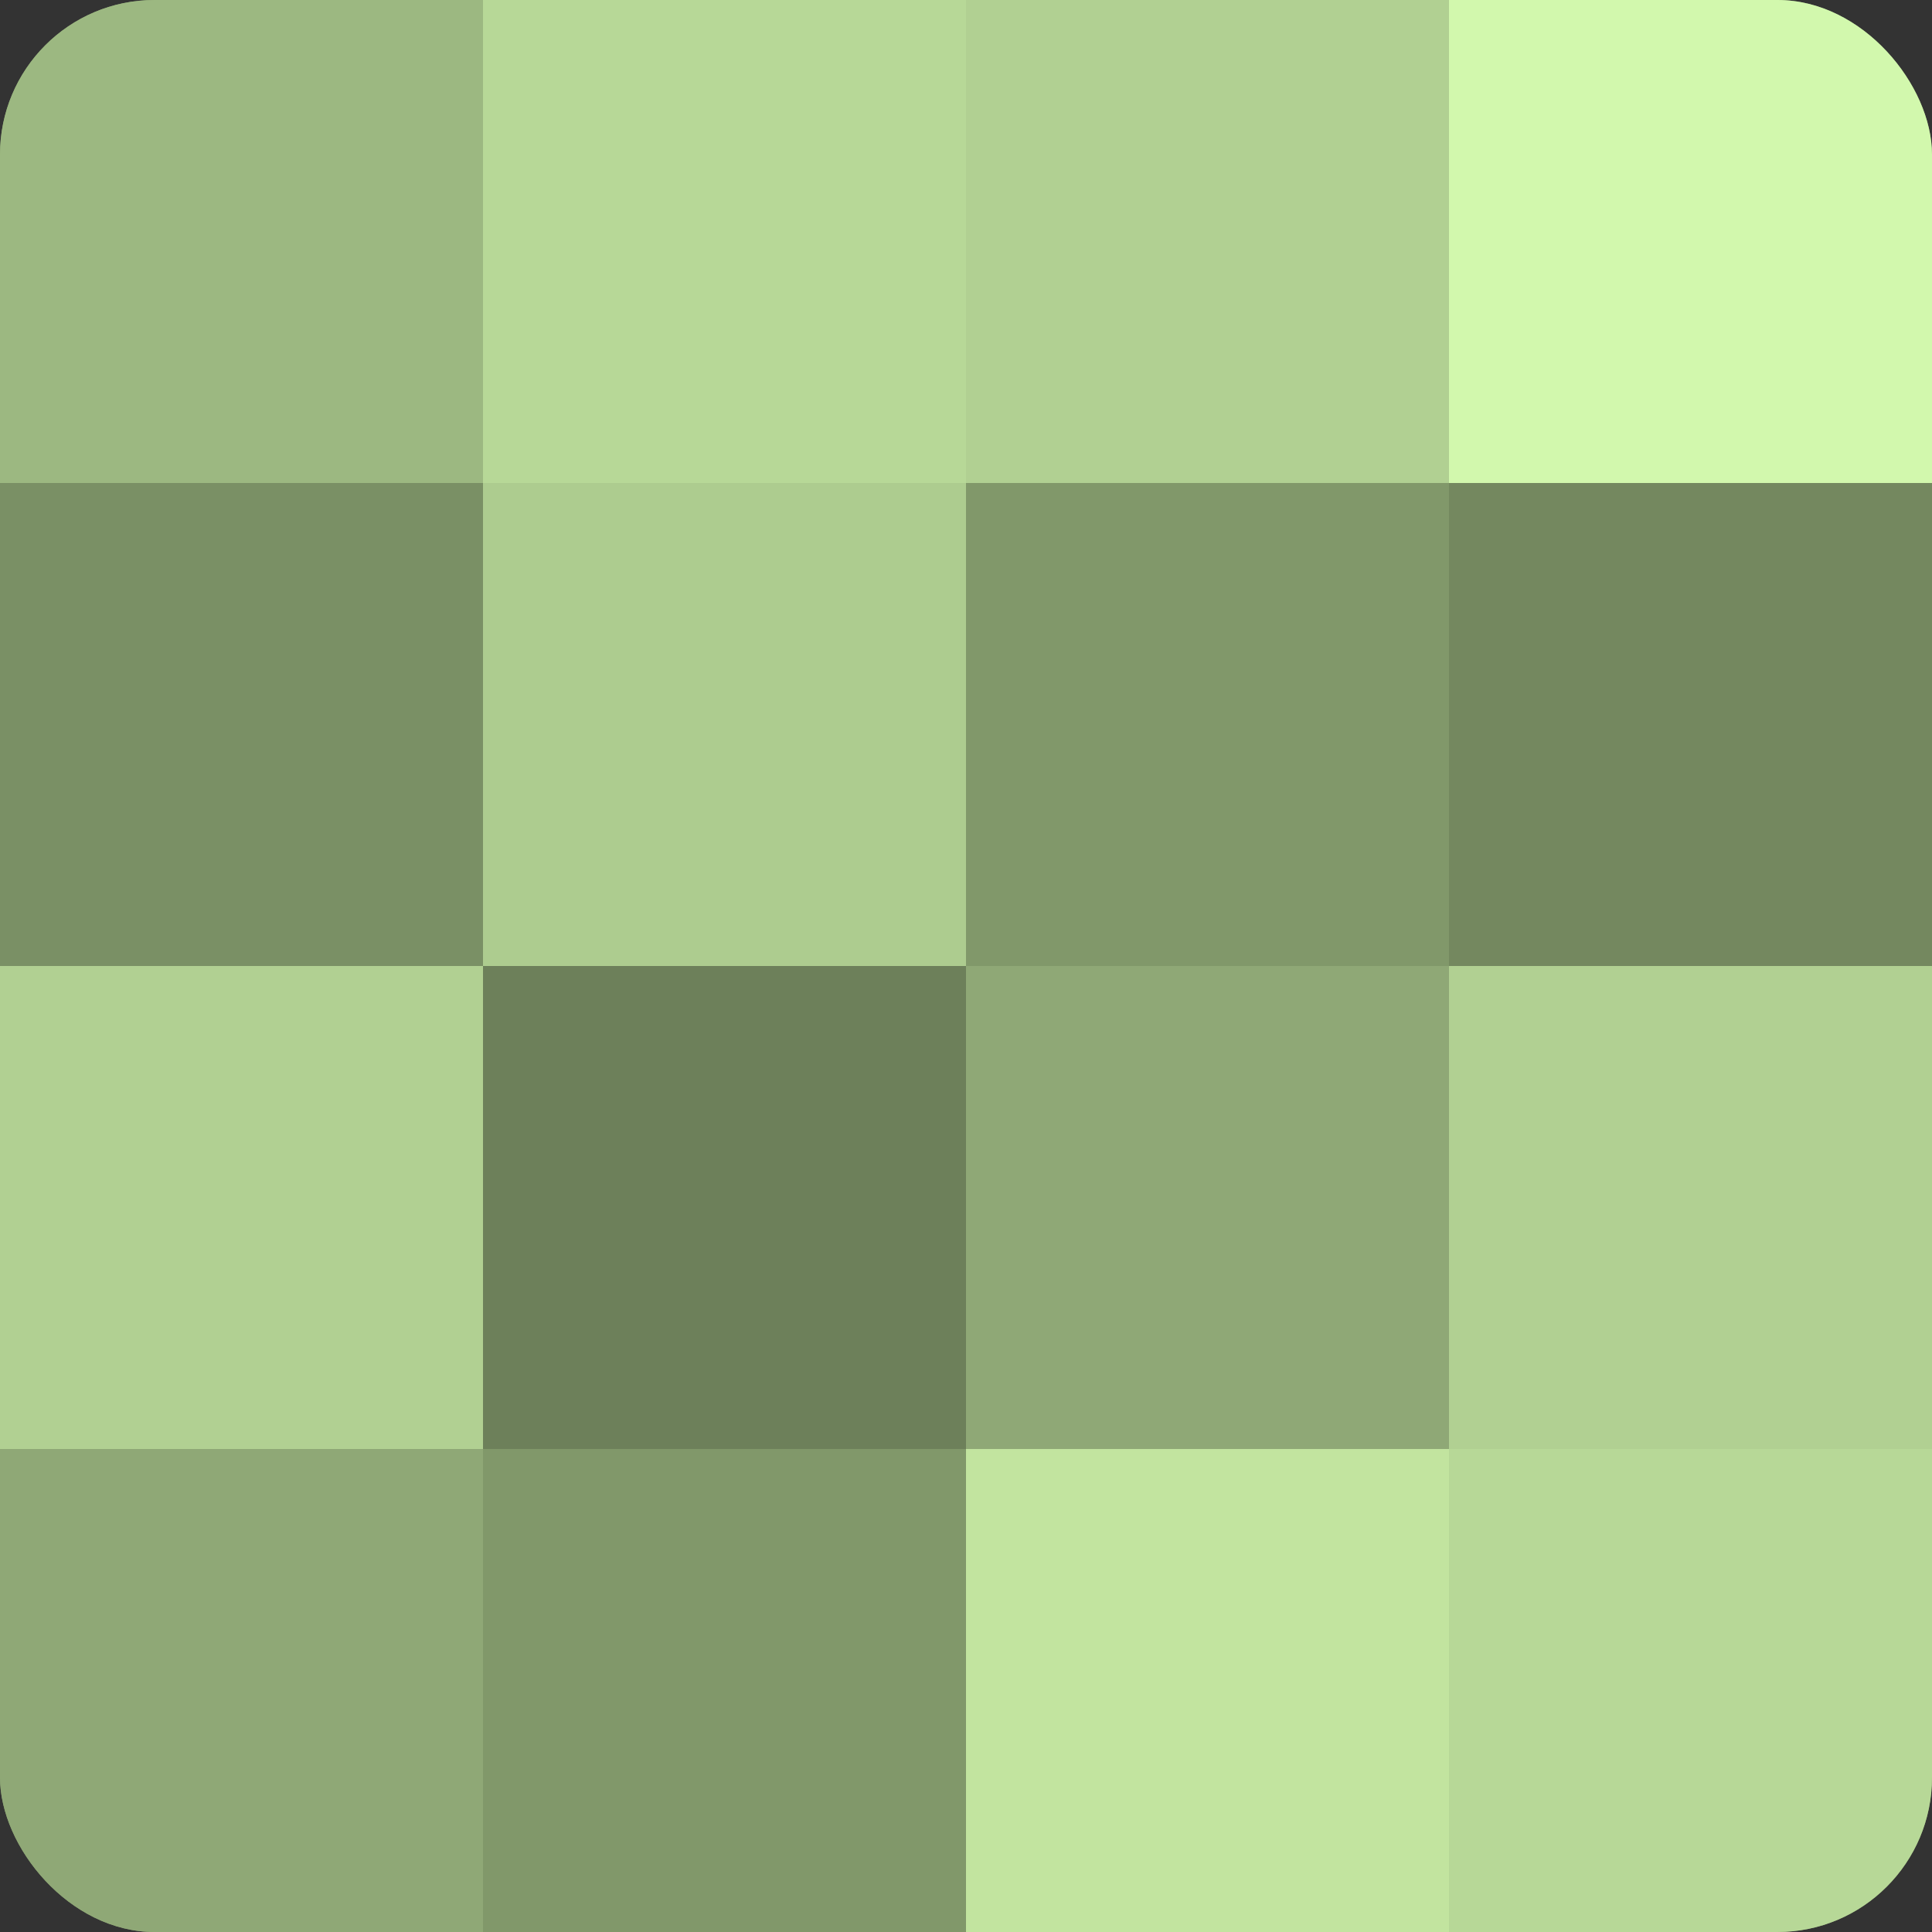 <?xml version="1.0" encoding="UTF-8"?>
<svg xmlns="http://www.w3.org/2000/svg" width="60" height="60" viewBox="0 0 100 100" preserveAspectRatio="xMidYMid meet"><rect x="0" y="0" width="100" height="100" fill="#333333" stroke="none"/><defs><clipPath id="c" width="100" height="100"><rect width="100" height="100" rx="8" ry="8"/></clipPath></defs><g clip-path="url(#c)"><rect width="100" height="100" fill="#88a070"/><rect width="25" height="25" fill="#9cb881"/><rect y="25" width="25" height="25" fill="#7a9065"/><rect y="50" width="25" height="25" fill="#b1d092"/><rect y="75" width="25" height="25" fill="#8fa876"/><rect x="25" width="25" height="25" fill="#b7d897"/><rect x="25" y="25" width="25" height="25" fill="#adcc8f"/><rect x="25" y="50" width="25" height="25" fill="#6d805a"/><rect x="25" y="75" width="25" height="25" fill="#81986a"/><rect x="50" width="25" height="25" fill="#b1d092"/><rect x="50" y="25" width="25" height="25" fill="#81986a"/><rect x="50" y="50" width="25" height="25" fill="#8fa876"/><rect x="50" y="75" width="25" height="25" fill="#c2e49f"/><rect x="75" width="25" height="25" fill="#d2f8ad"/><rect x="75" y="25" width="25" height="25" fill="#74885f"/><rect x="75" y="50" width="25" height="25" fill="#b1d092"/><rect x="75" y="75" width="25" height="25" fill="#b7d897"/></g></svg>
